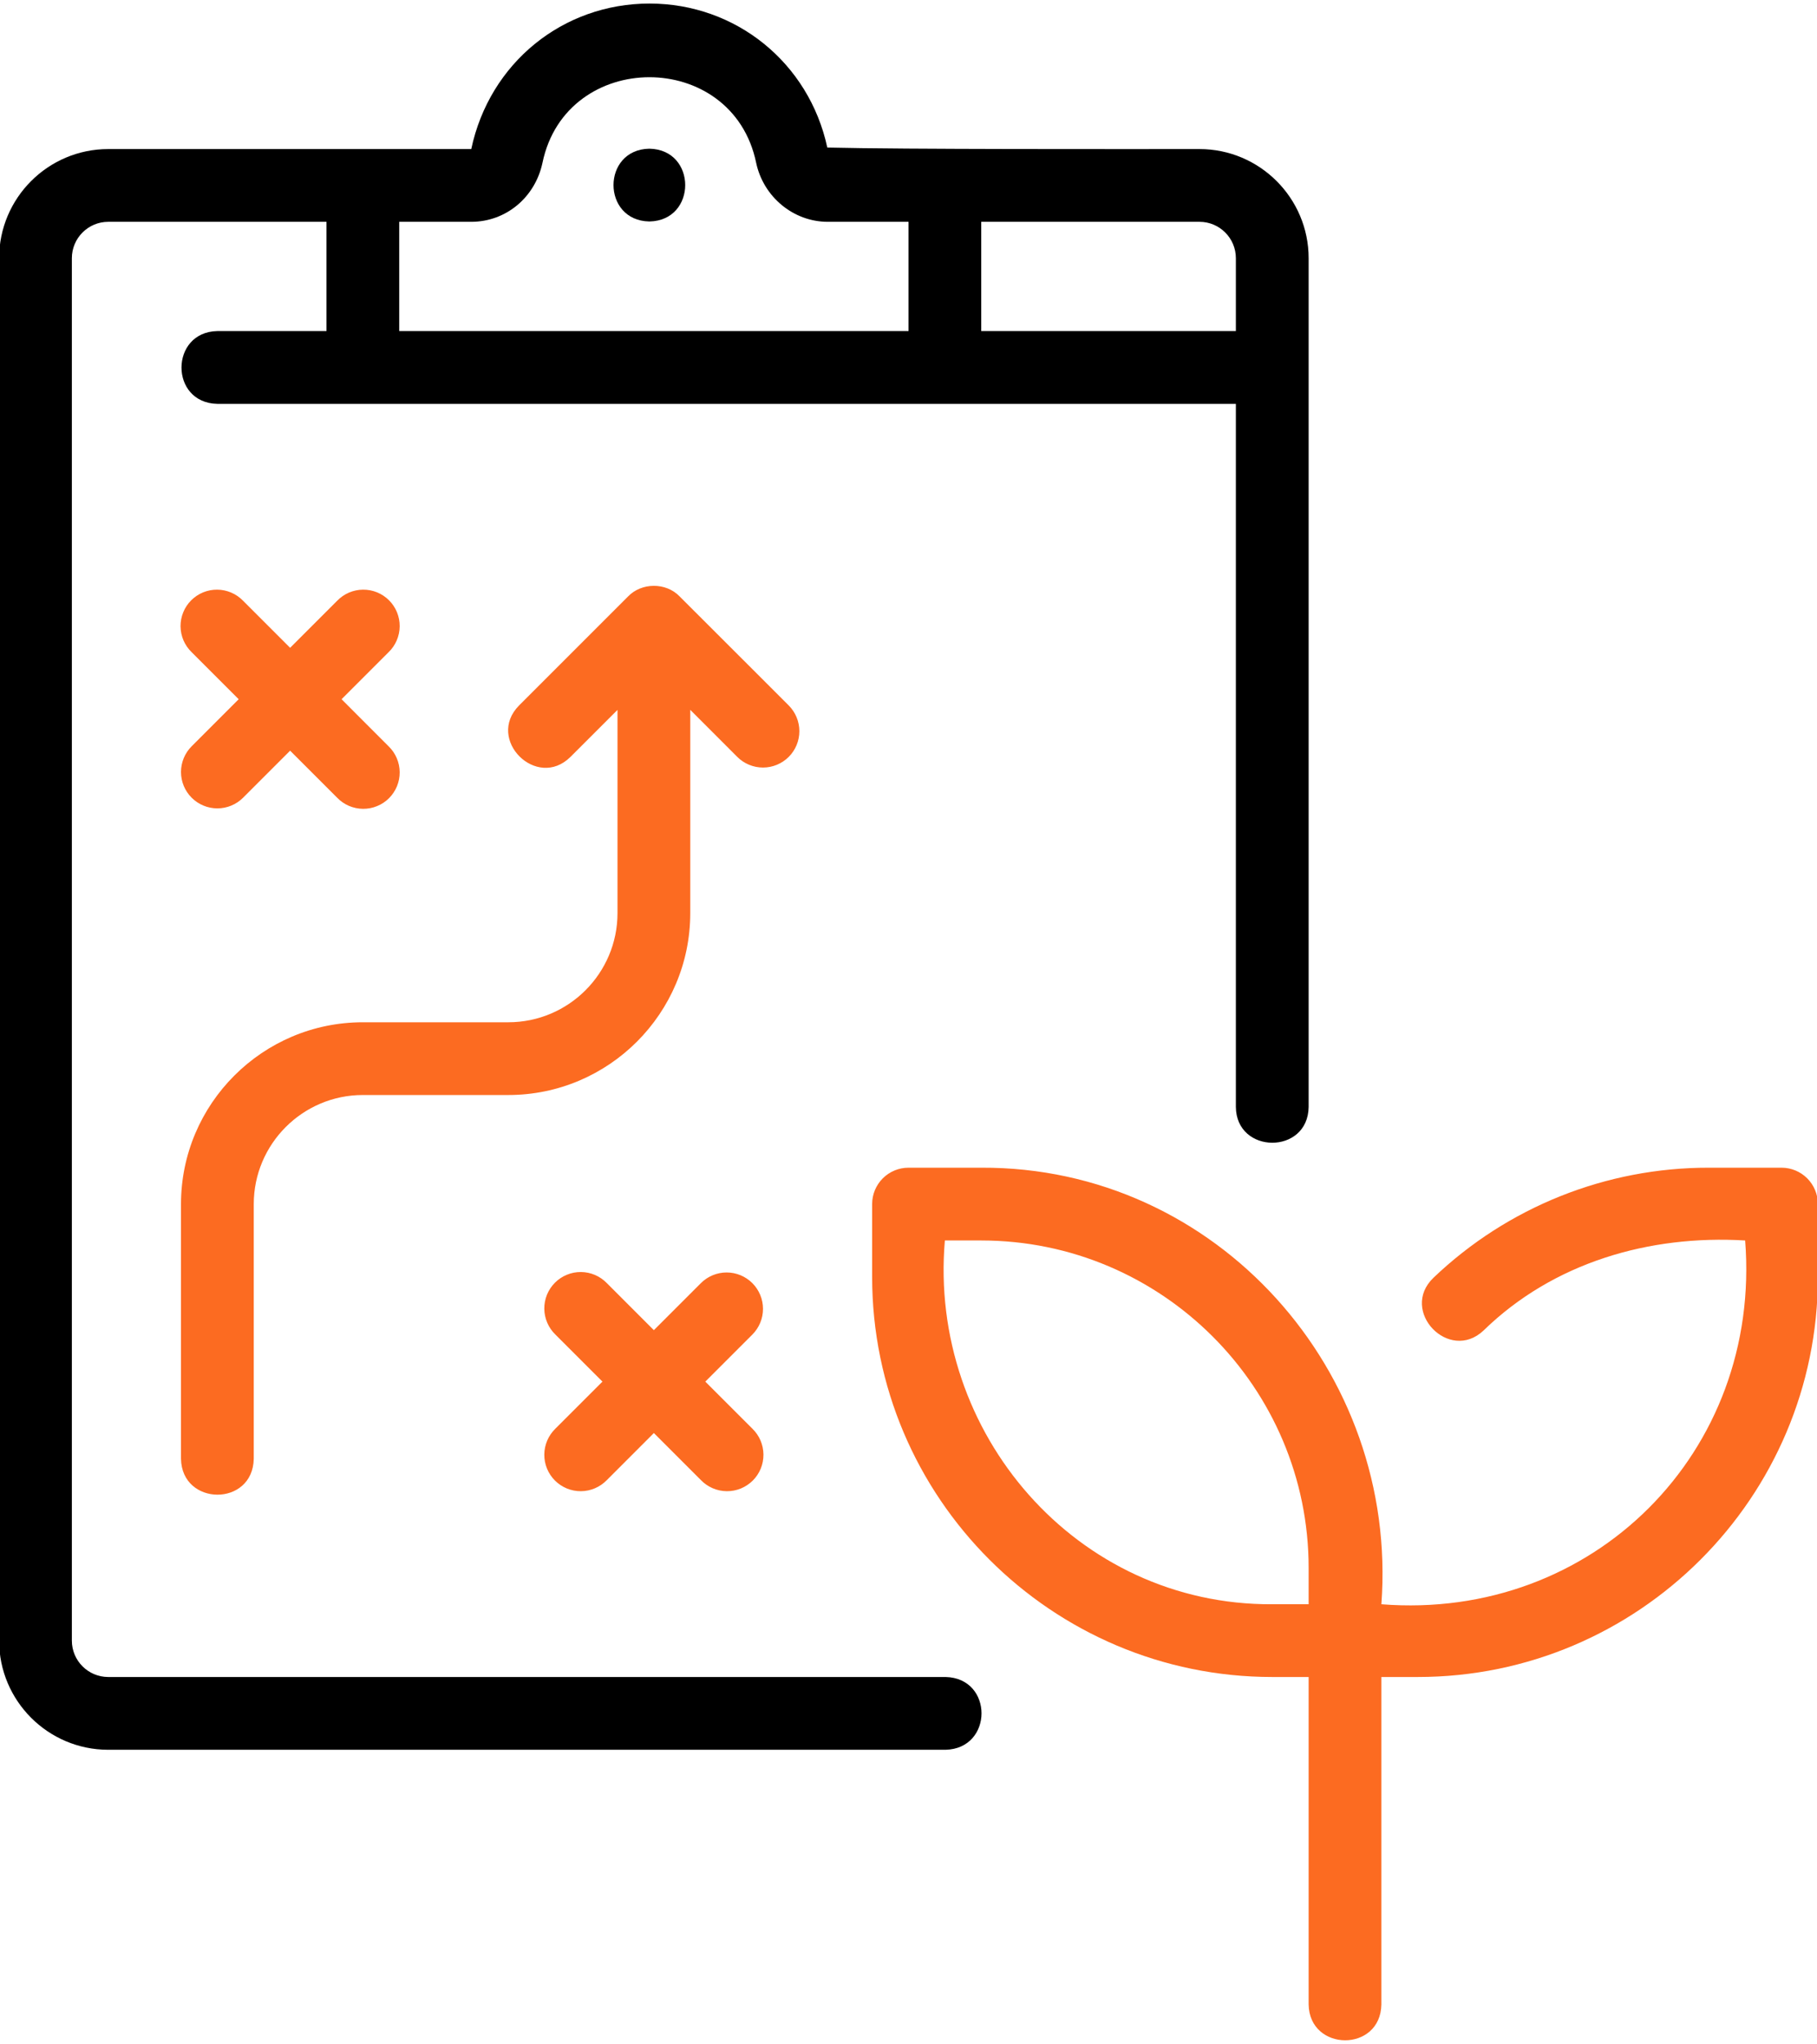 <svg width="64" height="72" viewBox="0 0 64 72" fill="none" xmlns="http://www.w3.org/2000/svg">
<g id="Frame" clip-path="url(#clip0_8182_22116)">
<path id="Vector" d="M22.872 7.8C24.556 7.771 24.556 5.265 22.872 5.237C21.189 5.265 21.189 7.771 22.872 7.8Z" fill="black"/>
<path id="Vector_2" d="M33.307 59.062H3.812C3.107 59.062 2.531 58.489 2.531 57.781V9.094C2.531 8.386 3.107 7.812 3.812 7.812H11.5V11.66H7.656C5.978 11.692 5.965 14.191 7.656 14.223H43.531V38.985C43.544 40.656 46.072 40.677 46.094 38.985V9.094C46.094 6.975 44.369 5.25 42.25 5.25C39.393 5.25 31.874 5.263 29.14 5.197C28.496 2.211 25.921 0.125 22.878 0.125C19.827 0.125 17.246 2.211 16.599 5.25H3.812C1.693 5.25 -0.031 6.975 -0.031 9.094V57.781C-0.031 59.9 1.693 61.625 3.812 61.625H33.307C34.99 61.583 34.997 59.101 33.307 59.062ZM43.531 9.094V11.66H34.562V7.812H42.25C42.956 7.812 43.531 8.386 43.531 9.094ZM19.107 5.737C19.938 1.72 25.801 1.709 26.634 5.734C26.89 6.939 27.951 7.812 29.156 7.812H32V11.66H14.062V7.812H16.599C17.817 7.812 18.845 6.958 19.107 5.737Z" fill="black"/>
<path id="Vector_3" d="M62.75 41.125H60.188C56.577 41.12 53.103 42.508 50.491 45.001C49.279 46.163 51.038 48.007 52.255 46.859C54.713 44.463 58.094 43.486 61.469 43.688C62.056 51.141 56.108 57.088 48.656 56.5C49.267 48.304 42.855 41.087 34.563 41.125H32C31.66 41.125 31.334 41.26 31.094 41.5C30.854 41.741 30.719 42.066 30.719 42.406V44.969C30.719 52.739 37.042 59.062 44.813 59.062H46.094V70.594C46.12 72.266 48.627 72.289 48.656 70.594V59.062H49.938C57.708 59.062 64.031 52.739 64.031 44.969V42.406C64.031 42.066 63.896 41.741 63.656 41.5C63.416 41.26 63.09 41.125 62.75 41.125ZM44.813 56.5C37.919 56.538 32.697 50.468 33.281 43.688H34.563C40.92 43.688 46.094 48.86 46.094 55.219V56.5H44.813ZM27.781 26.657C28.021 26.417 28.156 26.091 28.156 25.751C28.156 25.412 28.021 25.086 27.781 24.845C27.776 24.842 23.939 21.002 23.932 20.999C23.456 20.507 22.597 20.512 22.123 21.006L18.282 24.847C17.102 26.038 18.904 27.836 20.093 26.658L21.75 25.002V32.159C21.75 34.278 20.026 36.003 17.906 36.003H12.781C9.249 36.003 6.375 38.876 6.375 42.409V51.378C6.405 53.05 8.904 53.073 8.938 51.378V42.409C8.938 40.29 10.662 38.565 12.781 38.565H17.906C21.439 38.565 24.313 35.691 24.313 32.159V25L25.969 26.657C26.209 26.897 26.535 27.032 26.875 27.032C27.215 27.032 27.541 26.897 27.781 26.657ZM26.5 45.19C26.259 44.95 25.934 44.815 25.594 44.815C25.254 44.815 24.928 44.95 24.688 45.19L23.031 46.847L21.375 45.19C21.256 45.068 21.115 44.97 20.959 44.903C20.802 44.836 20.634 44.801 20.464 44.799C20.294 44.798 20.125 44.83 19.968 44.895C19.811 44.959 19.667 45.054 19.547 45.175C19.427 45.295 19.332 45.438 19.267 45.595C19.203 45.753 19.17 45.922 19.172 46.092C19.173 46.262 19.209 46.43 19.276 46.586C19.343 46.742 19.441 46.884 19.563 47.002L21.22 48.659L19.563 50.315C19.441 50.434 19.343 50.575 19.276 50.731C19.209 50.888 19.173 51.056 19.172 51.226C19.17 51.396 19.203 51.565 19.267 51.722C19.332 51.88 19.427 52.023 19.547 52.143C19.667 52.263 19.811 52.358 19.968 52.423C20.125 52.487 20.294 52.52 20.464 52.518C20.634 52.517 20.802 52.481 20.959 52.414C21.115 52.347 21.256 52.249 21.375 52.127L23.031 50.47L24.688 52.127C24.806 52.249 24.948 52.347 25.104 52.414C25.26 52.481 25.428 52.517 25.599 52.518C25.769 52.52 25.937 52.487 26.095 52.423C26.252 52.358 26.395 52.263 26.516 52.143C26.636 52.023 26.731 51.88 26.796 51.722C26.86 51.565 26.892 51.396 26.891 51.226C26.889 51.056 26.854 50.888 26.787 50.731C26.72 50.575 26.622 50.434 26.5 50.315L24.843 48.659L26.5 47.002C26.74 46.762 26.875 46.436 26.875 46.096C26.875 45.757 26.74 45.431 26.5 45.19ZM6.751 28.095C6.991 28.335 7.317 28.47 7.656 28.47C7.996 28.47 8.322 28.335 8.562 28.095L10.219 26.438L11.876 28.095C11.994 28.217 12.135 28.315 12.291 28.382C12.448 28.449 12.616 28.484 12.786 28.486C12.956 28.487 13.125 28.455 13.282 28.39C13.44 28.326 13.583 28.231 13.703 28.111C13.823 27.99 13.918 27.847 13.983 27.69C14.047 27.532 14.08 27.364 14.078 27.194C14.077 27.023 14.041 26.855 13.974 26.699C13.907 26.543 13.81 26.401 13.687 26.283L12.031 24.626L13.687 22.97C13.81 22.852 13.907 22.71 13.974 22.554C14.041 22.398 14.077 22.229 14.078 22.059C14.08 21.889 14.047 21.72 13.983 21.563C13.918 21.405 13.823 21.262 13.703 21.142C13.583 21.022 13.44 20.927 13.282 20.862C13.125 20.798 12.956 20.765 12.786 20.767C12.616 20.768 12.448 20.804 12.291 20.871C12.135 20.938 11.994 21.036 11.876 21.158L10.219 22.815L8.562 21.158C8.444 21.036 8.303 20.938 8.146 20.871C7.99 20.804 7.822 20.768 7.652 20.767C7.482 20.765 7.313 20.798 7.155 20.862C6.998 20.927 6.855 21.022 6.735 21.142C6.614 21.262 6.519 21.405 6.455 21.563C6.39 21.72 6.358 21.889 6.359 22.059C6.361 22.229 6.396 22.398 6.463 22.554C6.531 22.71 6.628 22.852 6.751 22.97L8.407 24.626L6.751 26.283C6.51 26.523 6.375 26.849 6.375 27.189C6.375 27.529 6.51 27.854 6.751 28.095Z" fill="#FC6B21"/>
</g>
<defs>
<clipPath id="clip0_8182_22116">
<rect width="64" height="72" fill="white"/>
</clipPath>
</defs>
</svg>
